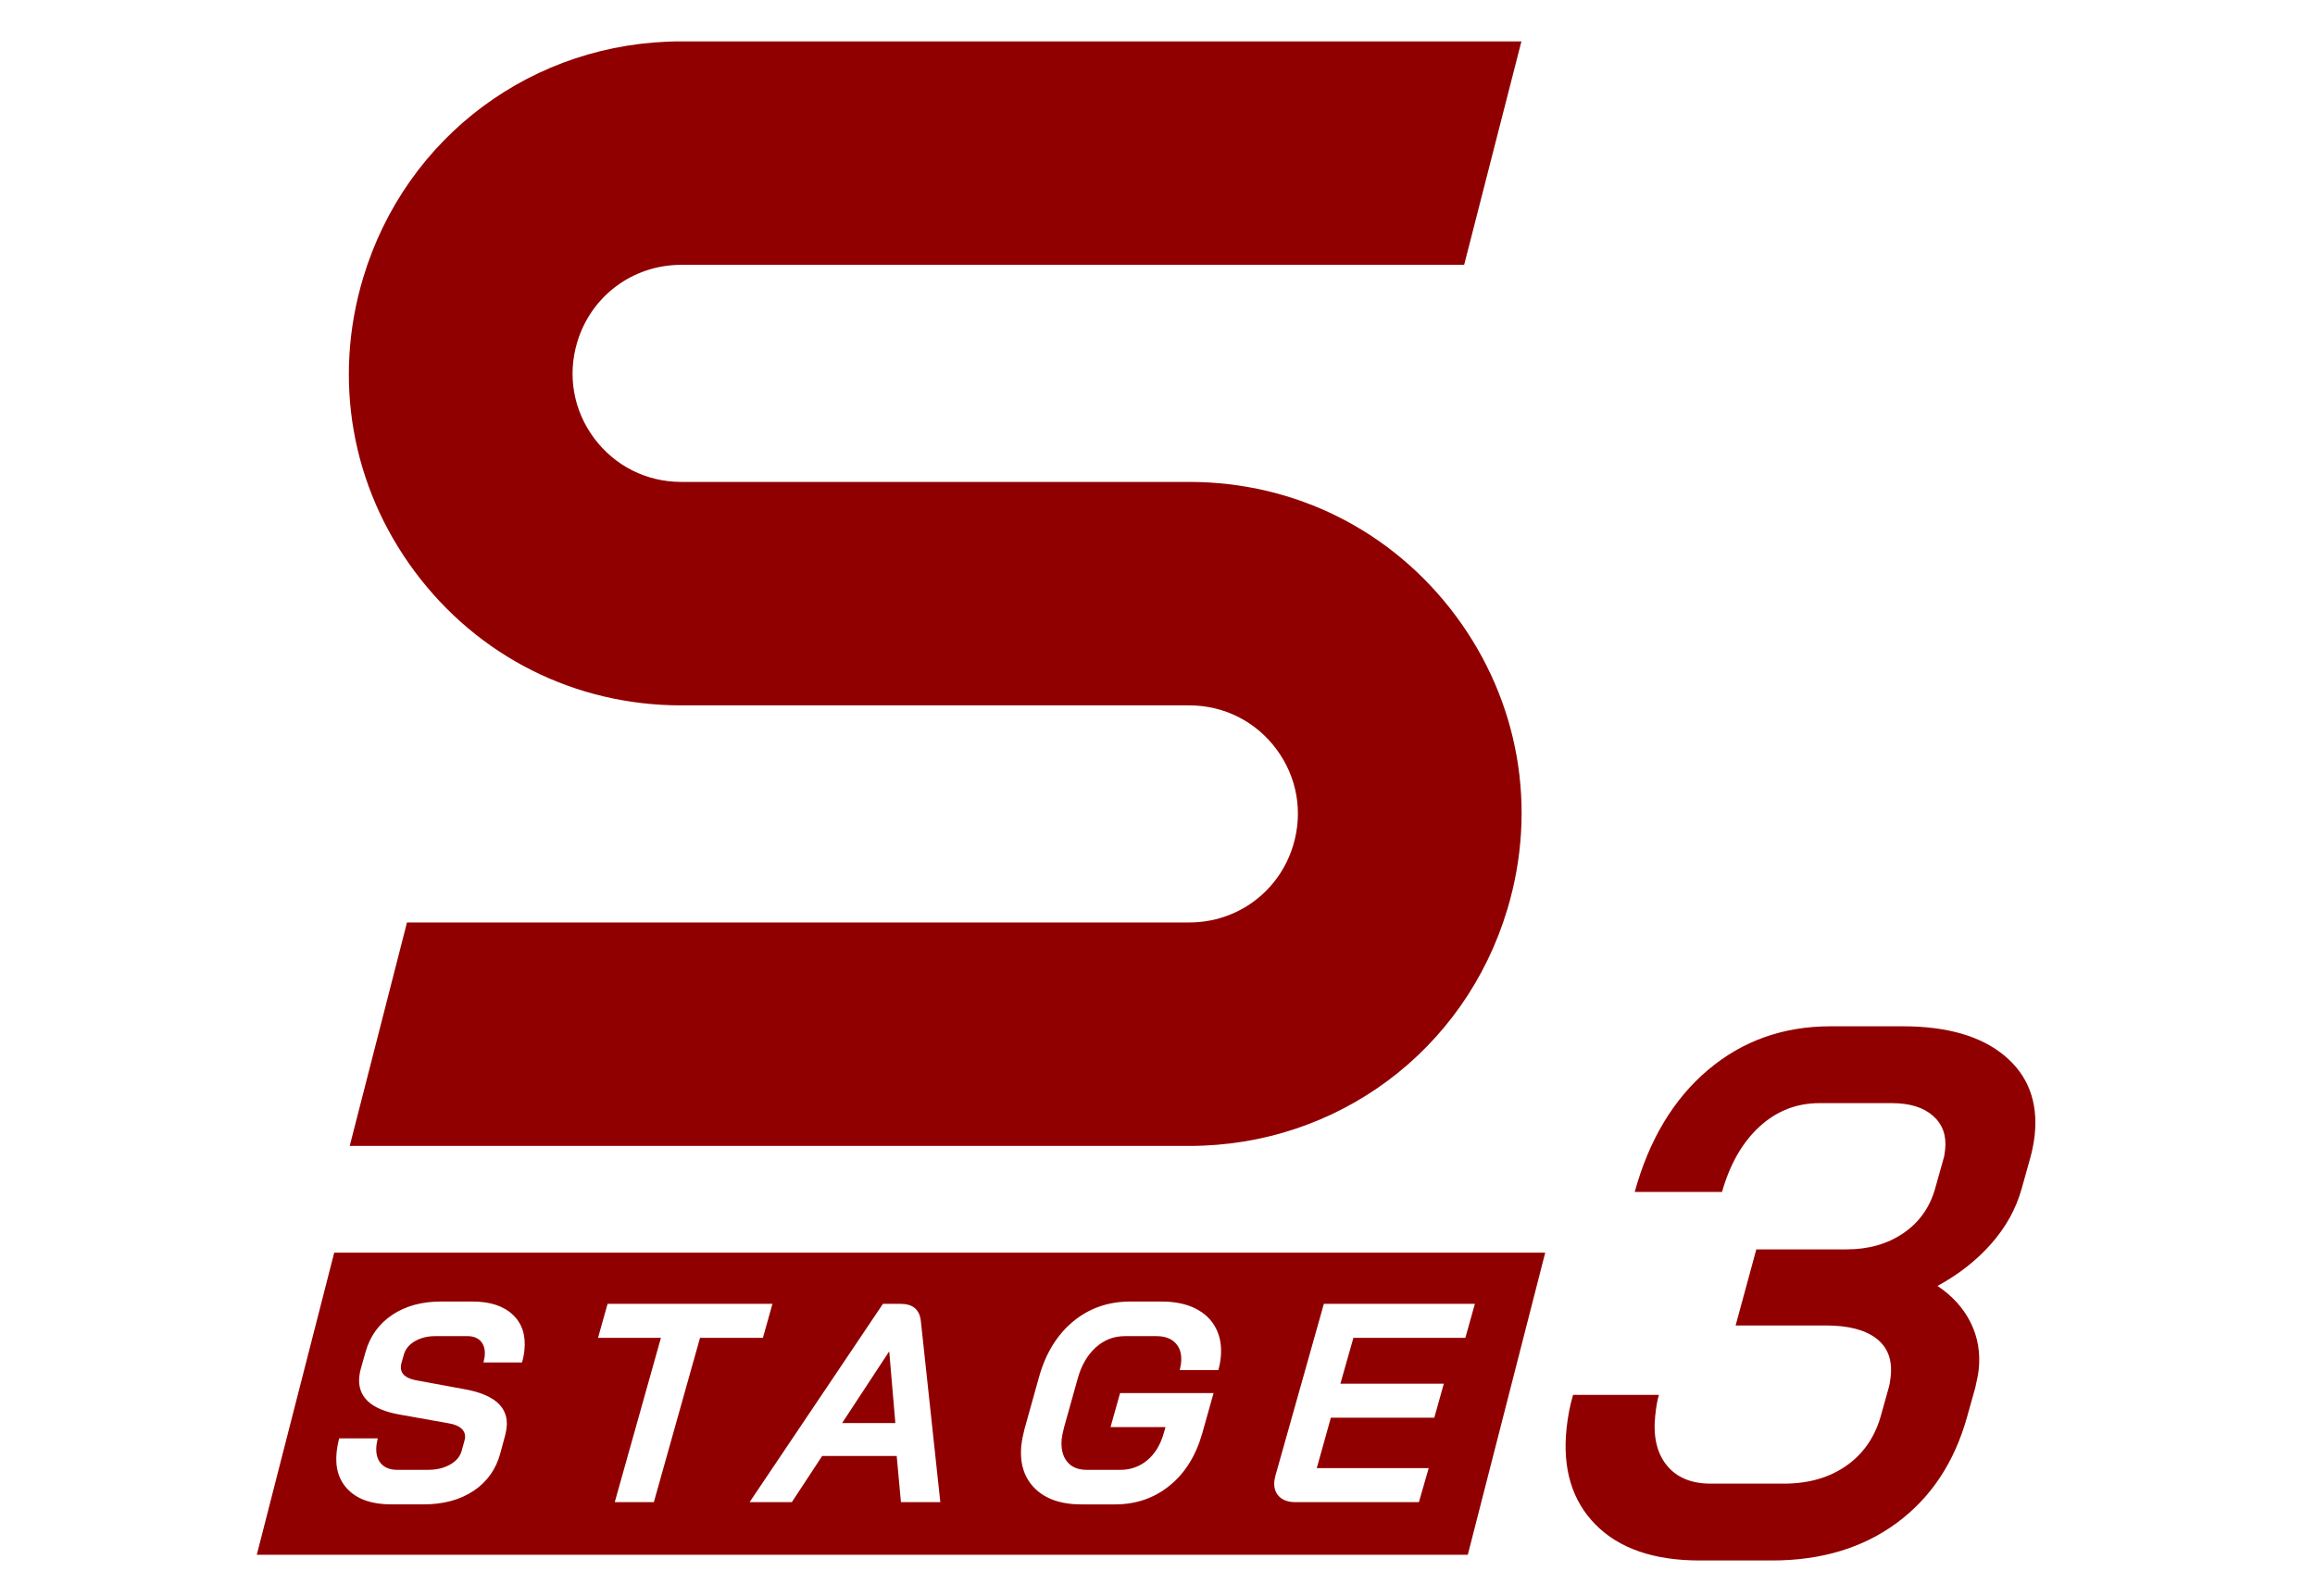 <?xml version="1.0" encoding="UTF-8"?>
<svg xmlns="http://www.w3.org/2000/svg" id="a" viewBox="0 0 145 100">
  <defs>
    <style>.b{fill:#910000;stroke-width:0px;}</style>
  </defs>
  <path class="b" d="M42.667,44.193h31.823c2.172,0,4.16,1,5.456,2.742s1.681,3.935,1.056,6.016c-.87,2.897-3.487,4.843-6.512,4.843H25.492l-3.587,14h52.585c9.252,0,17.258-5.954,19.92-14.814,1.911-6.362.734-13.068-3.229-18.399-3.965-5.331-10.048-8.388-16.69-8.388h-31.823c-2.172,0-4.161-1-5.457-2.742s-1.681-3.935-1.056-6.015c.87-2.897,3.487-4.843,6.513-4.843h49.039l3.587-14h-52.627c-9.253,0-17.259,5.954-19.921,14.814-1.911,6.362-.734,13.068,3.229,18.398,3.965,5.331,10.048,8.388,16.691,8.388Z"></path>
  <polygon class="b" points="55.699 84.687 55.681 84.687 52.744 89.159 56.08 89.159 55.699 84.687"></polygon>
  <path class="b" d="M16.083,97.408h75.853l4.849-18.925H20.933l-4.849,18.925ZM79.89,92.442l3.03-10.755h9.459l-.596,2.13h-7.012l-.816,2.875h6.478l-.596,2.13h-6.479l-.882,3.159h7.011l-.614,2.13h-7.738c-.45,0-.792-.122-1.026-.364-.235-.242-.331-.564-.289-.967.006-.06.029-.172.07-.338ZM63.979,90.508c.029-.271.093-.597.191-.976l.911-3.266c.416-1.479,1.126-2.636,2.13-3.47,1.005-.834,2.2-1.252,3.584-1.252h1.971c.827,0,1.53.146,2.11.436.579.29,1.006.701,1.28,1.233.276.532.377,1.147.304,1.846-.03.284-.081.545-.152.781h-2.414c.046-.214.073-.361.081-.444.056-.521-.055-.932-.331-1.233-.275-.302-.68-.452-1.213-.452h-1.97c-.698,0-1.31.236-1.831.71-.523.474-.899,1.124-1.129,1.952l-.853,3.052c-.083.332-.131.562-.145.693-.062.603.044,1.082.32,1.437.275.355.691.533,1.247.533h2.095c.65,0,1.217-.201,1.696-.604.48-.402.823-.965,1.029-1.687l.112-.39h-3.443l.597-2.13h5.856l-.708,2.52c-.396,1.396-1.075,2.488-2.04,3.274-.963.787-2.108,1.181-3.434,1.181h-2.095c-1.277,0-2.253-.337-2.928-1.012s-.951-1.586-.831-2.733ZM56.405,81.688c.769,0,1.193.355,1.271,1.065l1.221,11.358h-2.467l-.265-2.894h-4.667l-1.901,2.894h-2.645l8.352-12.424h1.101ZM38.054,81.688h10.329l-.598,2.13h-3.939l-2.892,10.294h-2.449l2.892-10.294h-3.939l.597-2.13ZM21.087,90.97c.031-.296.084-.579.16-.852h2.414c-.046.212-.073.36-.082.443-.05.473.041.846.272,1.118s.572.408,1.021.408h1.953c.521,0,.976-.109,1.366-.329.389-.218.633-.511.73-.878l.172-.621.034-.16c.025-.236-.049-.435-.222-.594-.173-.16-.433-.27-.781-.329l-3.083-.55c-1.825-.319-2.67-1.118-2.535-2.396.019-.178.055-.355.109-.533l.281-.993c.282-.994.84-1.769,1.673-2.325.834-.557,1.849-.835,3.043-.835h1.988c1.101,0,1.94.275,2.521.826.582.55.823,1.292.726,2.227-.029.272-.08.527-.152.764h-2.414c.045-.189.07-.319.077-.391.041-.391-.036-.697-.23-.923-.196-.225-.483-.337-.861-.337h-1.988c-.497,0-.929.106-1.293.319-.366.213-.597.497-.693.852l-.142.497c-.017.048-.029.112-.038.195-.05.474.268.775.952.905l3.082.567c1.856.344,2.72,1.143,2.588,2.396-.009.083-.036.23-.082.443l-.318,1.172c-.271,1.006-.83,1.789-1.676,2.352-.846.562-1.891.843-3.133.843h-2.023c-1.171,0-2.061-.296-2.666-.888-.607-.591-.857-1.39-.751-2.396Z"></path>
  <path class="b" d="M125.559,66.146c-1.476-1.23-3.6-1.847-6.373-1.847h-4.533c-2.961,0-5.519.912-7.673,2.734-2.155,1.823-3.686,4.371-4.59,7.643h5.469c.495-1.744,1.277-3.108,2.347-4.09,1.068-.981,2.32-1.473,3.754-1.473h4.534c1.122,0,1.981.266,2.58.795.599.53.853,1.231.761,2.104-.029.28-.066.483-.11.607l-.524,1.87c-.342,1.185-1.009,2.111-1.998,2.781s-2.17,1.005-3.541,1.005h-5.655l-1.296,4.768h5.656c1.402,0,2.455.273,3.162.818.706.545,1.005,1.332.897,2.36-.033.312-.074.545-.121.701l-.523,1.869c-.388,1.309-1.109,2.33-2.169,3.062-1.058.732-2.352,1.099-3.878,1.099h-4.58c-1.216,0-2.134-.381-2.755-1.146-.62-.763-.862-1.799-.725-3.108.059-.561.135-.997.231-1.309h-5.376c-.194.654-.329,1.355-.408,2.104-.265,2.524.342,4.534,1.82,6.03,1.479,1.495,3.651,2.243,6.519,2.243h4.534c3.085,0,5.692-.786,7.82-2.36,2.128-1.573,3.591-3.778,4.388-6.614l.523-1.869c.115-.498.186-.872.212-1.122.111-1.059-.059-2.041-.509-2.945-.45-.903-1.142-1.666-2.073-2.29,1.321-.717,2.442-1.597,3.363-2.641.92-1.044,1.554-2.189,1.903-3.436l.524-1.87c.148-.529.247-1.028.297-1.496.219-2.087-.409-3.746-1.885-4.978Z"></path>
</svg>
